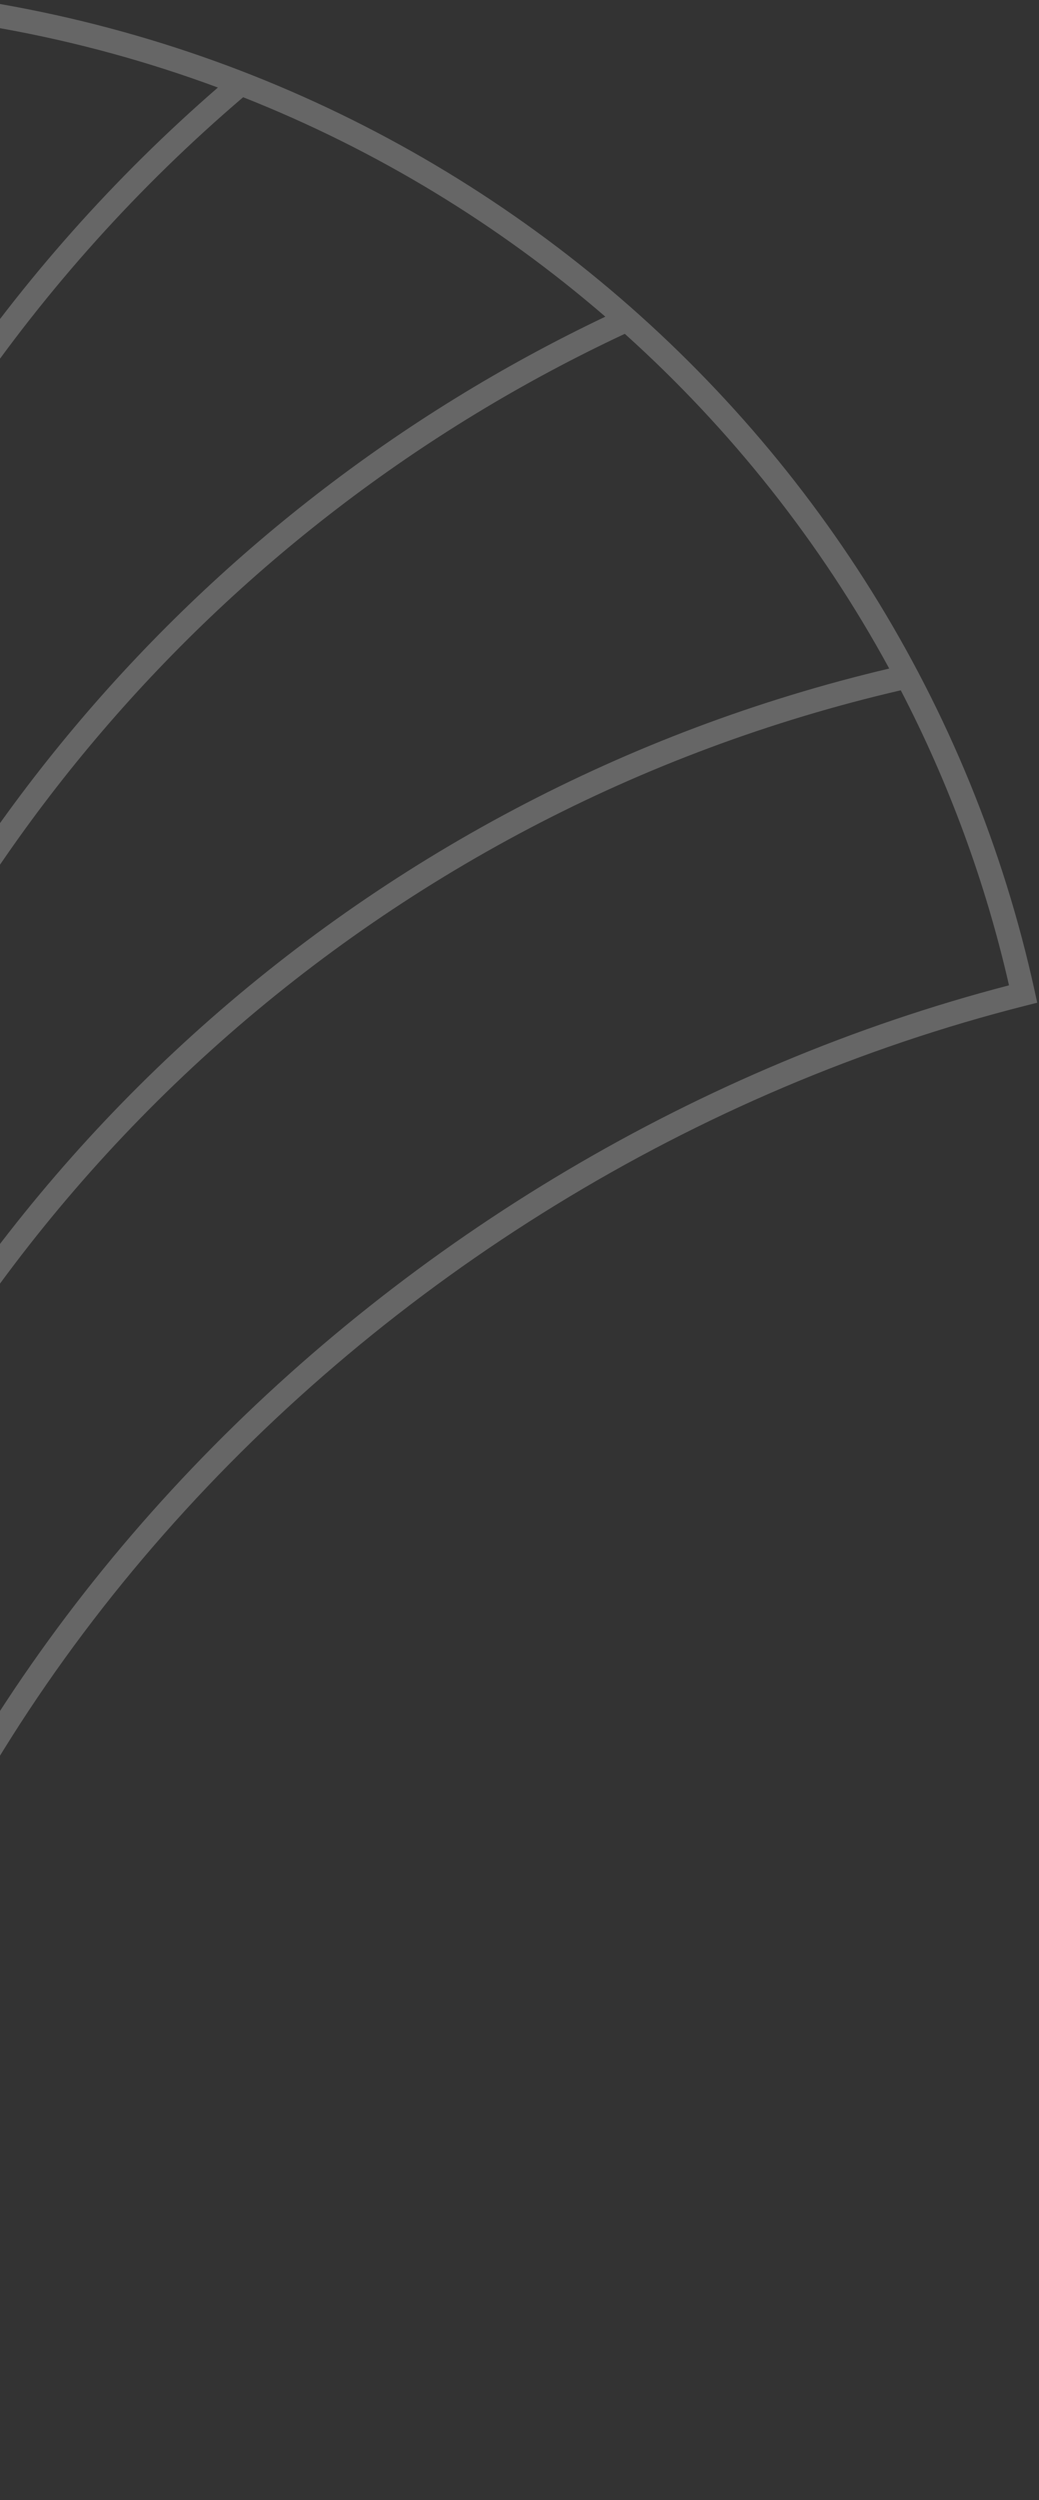 <svg width="131" height="315" viewBox="0 0 131 315" fill="none" xmlns="http://www.w3.org/2000/svg">
<rect x="0" y="0" width="131" height="315" fill="#333333" stroke="none"/>
<g opacity="0.5" clip-path="url(#clip0_4876_56185)">
<path opacity="0.5" fill-rule="evenodd" clip-rule="evenodd" d="M-28.5 291.376C-39.395 210.312 -106.316 144.42 -184.219 124.142C-168.124 53.682 -104.539 1.039 -28.5 1.039C-8.803 1.039 10.058 4.571 27.474 11.03C1.446 33.6 -18.567 62.779 -29.92 95.942L-27.082 96.914C-15.727 63.748 4.426 34.622 30.657 12.25C47.48 18.901 62.891 28.305 76.324 39.898C24.425 64.582 -14.984 110.901 -29.949 167.091L-27.05 167.863C-12.206 112.125 27.078 66.231 78.776 42.059C92.158 54.093 103.468 68.347 112.116 84.231C45.454 99.956 -8.16 148.904 -29.92 212.467L-27.082 213.439C-5.573 150.609 47.557 102.264 113.573 86.971C119.608 98.599 124.232 111.064 127.219 124.142C49.316 144.42 -17.604 210.312 -28.5 291.376ZM129.368 126.688C45.923 147.781 -24.845 221.857 -26.999 310.386C-26.966 311.767 -26.95 313.151 -26.95 314.539H-30.05C-30.05 313.151 -30.033 311.767 -30 310.386C-32.154 221.857 -102.923 147.781 -186.367 126.688L-187.775 126.332L-187.465 124.913C-171.604 52.379 -106.467 -1.961 -28.5 -1.961C49.468 -1.961 114.604 52.379 130.466 124.913L130.776 126.332L129.368 126.688Z" fill="white"/>
</g>
<defs>
<clipPath id="clip0_4876_56185">
<rect width="131" height="315" fill="white"/>
</clipPath>
</defs>
</svg>
